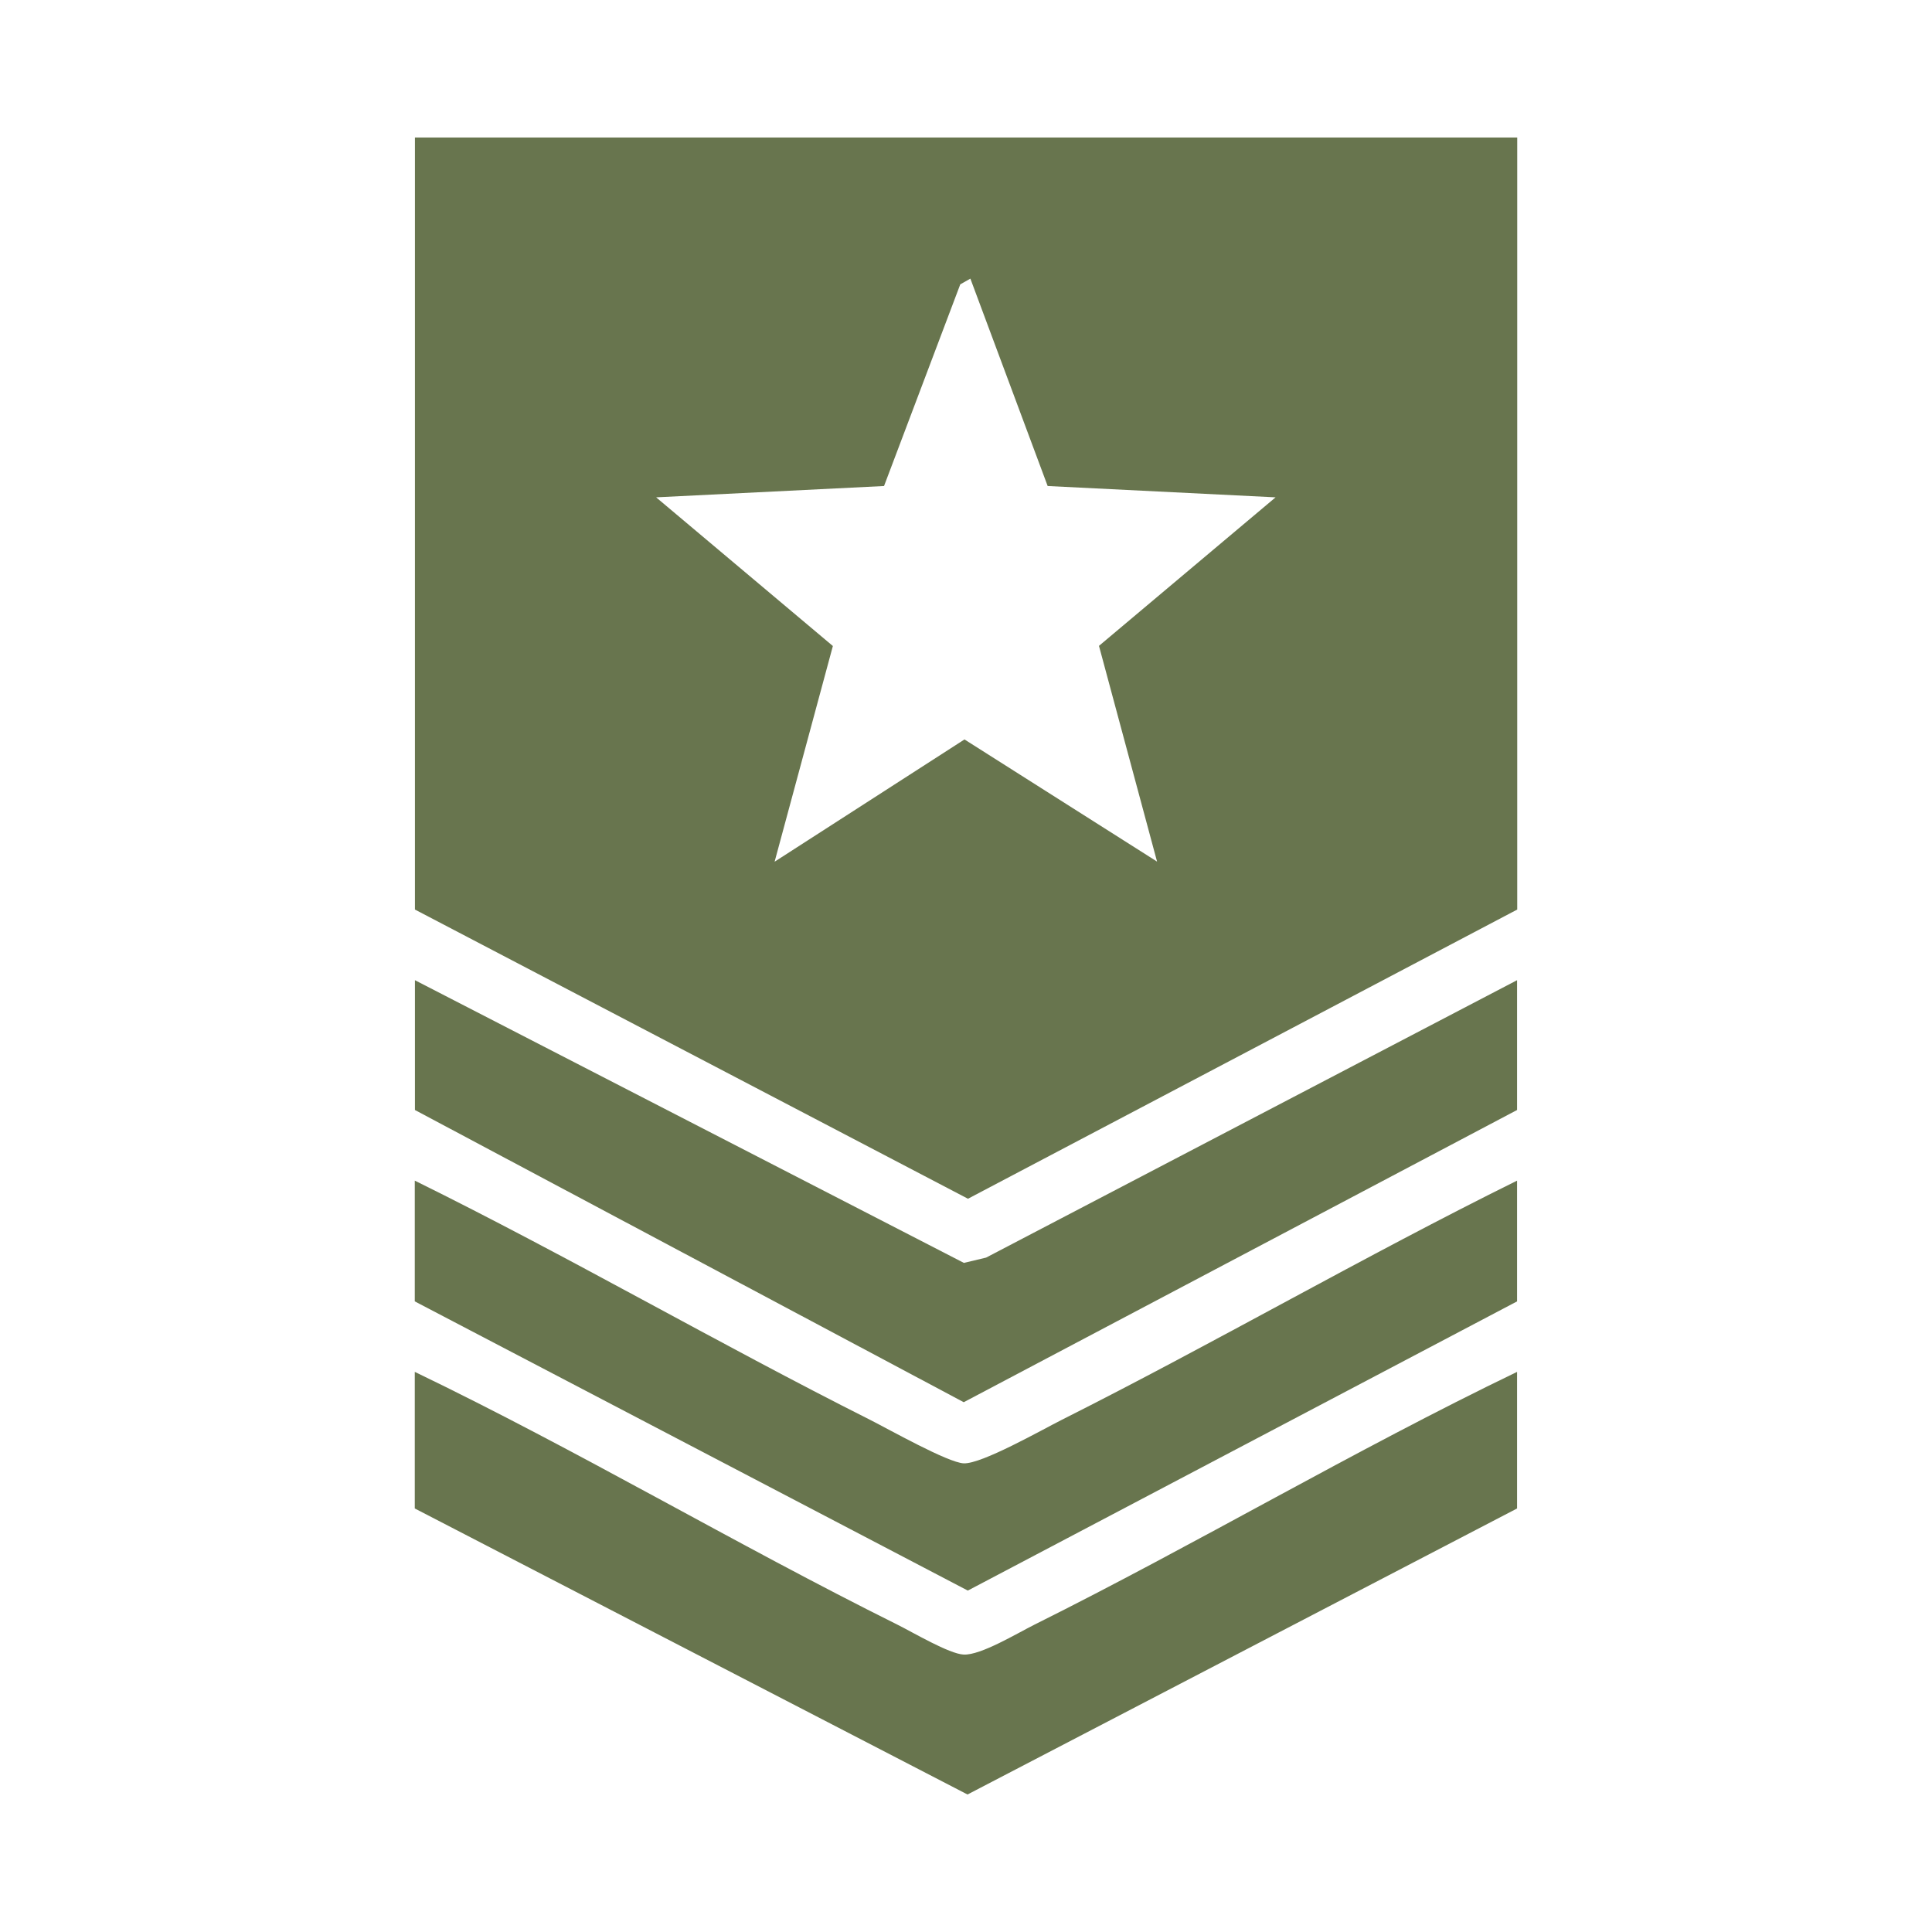 <?xml version="1.0" encoding="UTF-8"?> <svg xmlns="http://www.w3.org/2000/svg" id="Layer_2" width="128" height="128" viewBox="0 0 128 128"><defs><style>.cls-1{fill:none;}.cls-2{fill:#68754e;}</style></defs><g id="Layer_1-2"><rect class="cls-1" width="128" height="128"></rect><path class="cls-2" d="M27.49,9.11v51.15l36.64,19.16,36.39-19.16V9.11H27.49ZM76.67,57.09l-12.77-8.1-12.58,8.1,3.86-14.29-11.71-9.85,15.1-.75,5.05-13.36.67-.38,5.12,13.74,15.1.75-11.7,9.84,3.85,14.3Z"></path><path class="cls-2" d="M100.51,90.89v9.05l-36.41,18.95-36.62-18.95v-9.05c10.84,5.22,21.22,11.4,31.98,16.75,1.01.5,3.43,1.94,4.39,1.98,1.13.05,3.52-1.4,4.68-1.98,10.76-5.36,21.15-11.53,31.98-16.75Z"></path><polygon class="cls-2" points="100.51 64.94 100.51 73.54 63.85 92.9 27.49 73.54 27.49 64.94 63.86 83.67 65.33 83.32 100.51 64.94"></polygon><path class="cls-2" d="M100.51,78.22v8l-36.39,19.16-36.64-19.16v-8c10.18,5.02,20.03,10.75,30.17,15.85,1.23.62,5.16,2.84,6.2,2.88,1.19.05,5.14-2.2,6.49-2.88,10.14-5.1,20-10.82,30.17-15.85Z"></path></g></svg> 